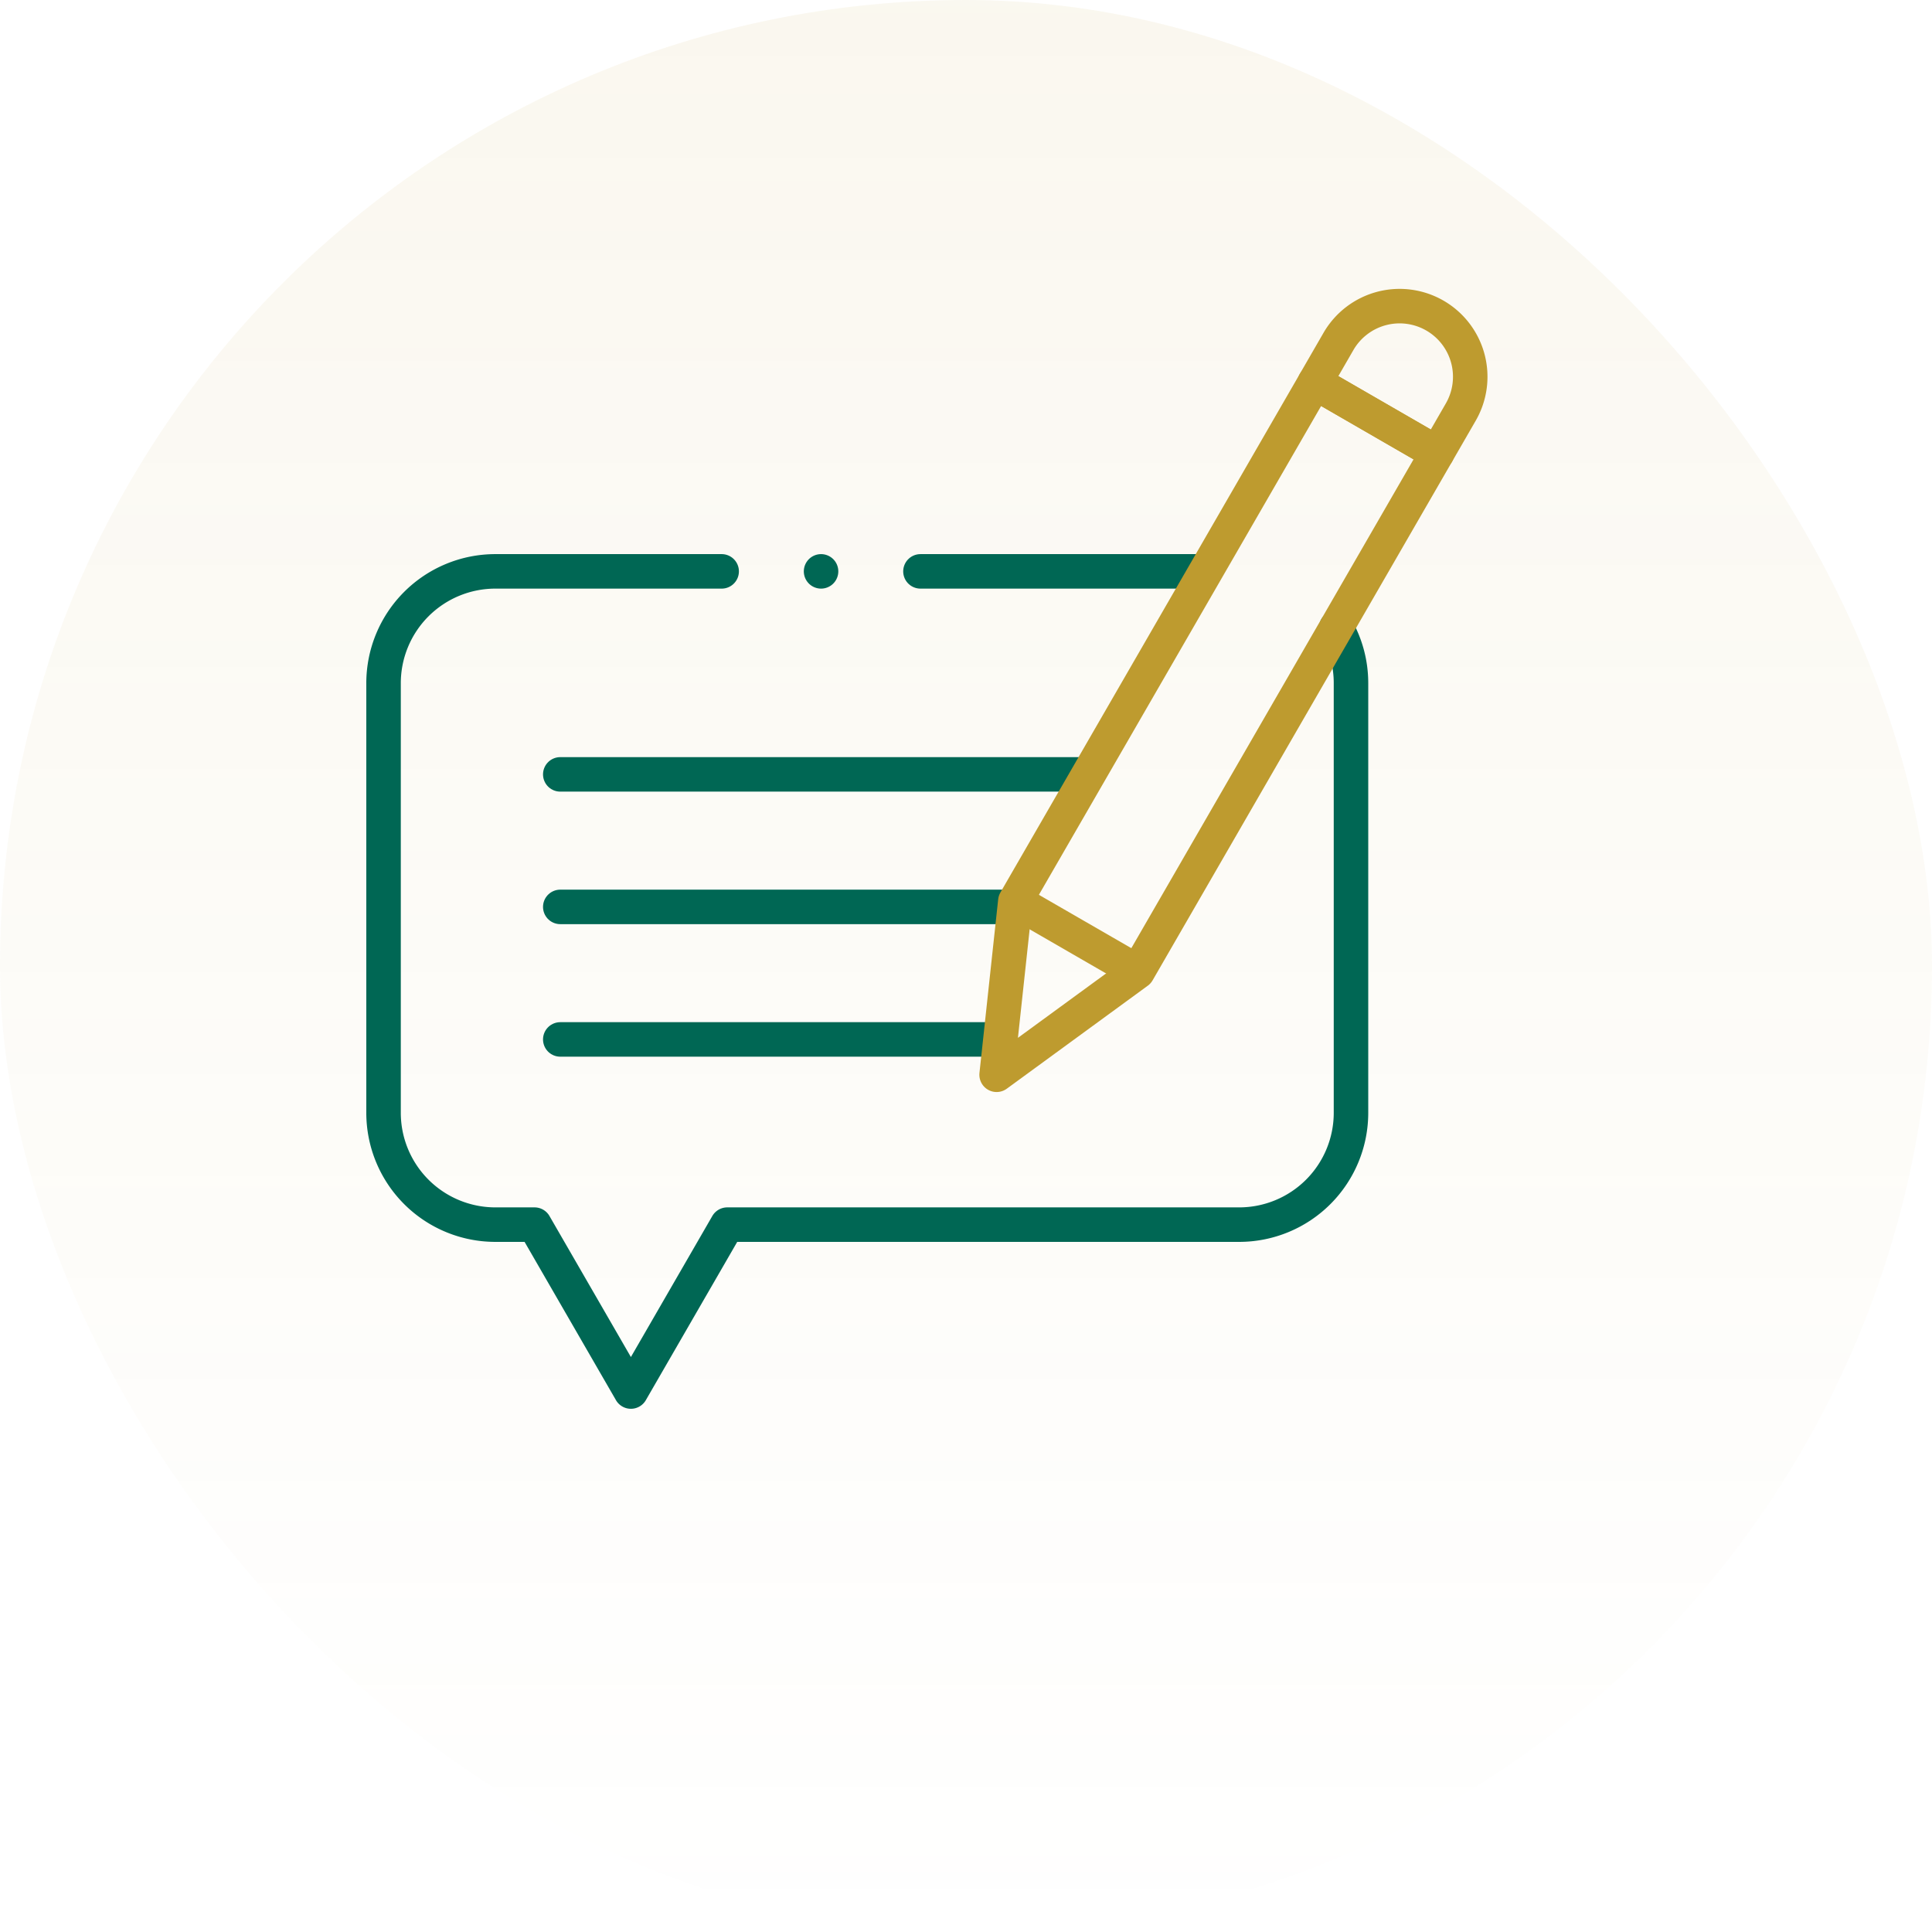 <svg xmlns="http://www.w3.org/2000/svg" xmlns:xlink="http://www.w3.org/1999/xlink" width="196" height="196" viewBox="0 0 196 196"><defs><linearGradient id="a" x1="0.5" x2="0.5" y2="1" gradientUnits="objectBoundingBox"><stop offset="0" stop-color="#be9b2f"/><stop offset="1" stop-color="#be9b2f" stop-opacity="0"/></linearGradient><clipPath id="b"><path d="M0-682.665H114.726v114.726H0Z" transform="translate(0 682.665)"/></clipPath></defs><g transform="translate(-1386 -1467)"><rect width="196" height="196" rx="98" transform="translate(1386 1467)" opacity="0.075" fill="url(#a)"/><g transform="translate(1422.672 2178.415)"><g transform="translate(0 -682.665)"><g clip-path="url(#b)"><g transform="translate(2.241 29.215)"><path d="M-169.8,0h-22.954A11.346,11.346,0,0,0-204.1,11.346V54.927a11.346,11.346,0,0,0,11.346,11.346h3.971l9.776,16.932,9.776-16.932H-117.3a11.346,11.346,0,0,0,11.346-11.346V11.346a11.292,11.292,0,0,0-1.492-5.627" transform="translate(204.098)" fill="none" stroke="#006754" stroke-linecap="round" stroke-linejoin="round" stroke-miterlimit="10" stroke-width="3.5"/></g><g transform="translate(56.707 29.215)"><path d="M-142.915,0h-28.87" transform="translate(171.785)" fill="none" stroke="#006754" stroke-linecap="round" stroke-linejoin="round" stroke-miterlimit="10" stroke-width="3.5"/></g><g transform="translate(20.167 49.81)"><path d="M0,0H52.914" fill="none" stroke="#006754" stroke-linecap="round" stroke-linejoin="round" stroke-miterlimit="10" stroke-width="3.5"/></g><g transform="translate(20.167 63.254)"><path d="M0,0H45.711" fill="none" stroke="#006754" stroke-linecap="round" stroke-linejoin="round" stroke-miterlimit="10" stroke-width="3.5"/></g><g transform="translate(20.167 76.699)"><path d="M0,0H44.268" fill="none" stroke="#006754" stroke-linecap="round" stroke-linejoin="round" stroke-miterlimit="10" stroke-width="3.5"/></g><g transform="translate(96.714 2.306)"><path d="M-61.433-73.794l-12.41-7.165,2.4-4.158a7.165,7.165,0,0,1,9.787-2.622,7.165,7.165,0,0,1,2.622,9.787Z" transform="translate(73.842 88.7)" fill="none" stroke="#be9b2f" stroke-linecap="round" stroke-linejoin="round" stroke-miterlimit="10" stroke-width="3.5"/></g><g transform="translate(64.435 10.048)"><path d="M-159.793,0l-30.381,52.621-1.9,17.617,14.307-10.452,30.381-52.621Z" transform="translate(192.072)" fill="none" stroke="#be9b2f" stroke-linecap="round" stroke-linejoin="round" stroke-miterlimit="10" stroke-width="3.5"/></g><g transform="translate(67.254 63.201)"><path d="M0,0,10.568,6.1" fill="none" stroke="#be9b2f" stroke-linecap="round" stroke-linejoin="round" stroke-miterlimit="10" stroke-width="3.5"/></g><g transform="translate(46.624 29.215)"><path d="M0,0H0" fill="none" stroke="#006754" stroke-linecap="round" stroke-linejoin="round" stroke-miterlimit="10" stroke-width="3.5"/></g></g></g></g></g></svg>